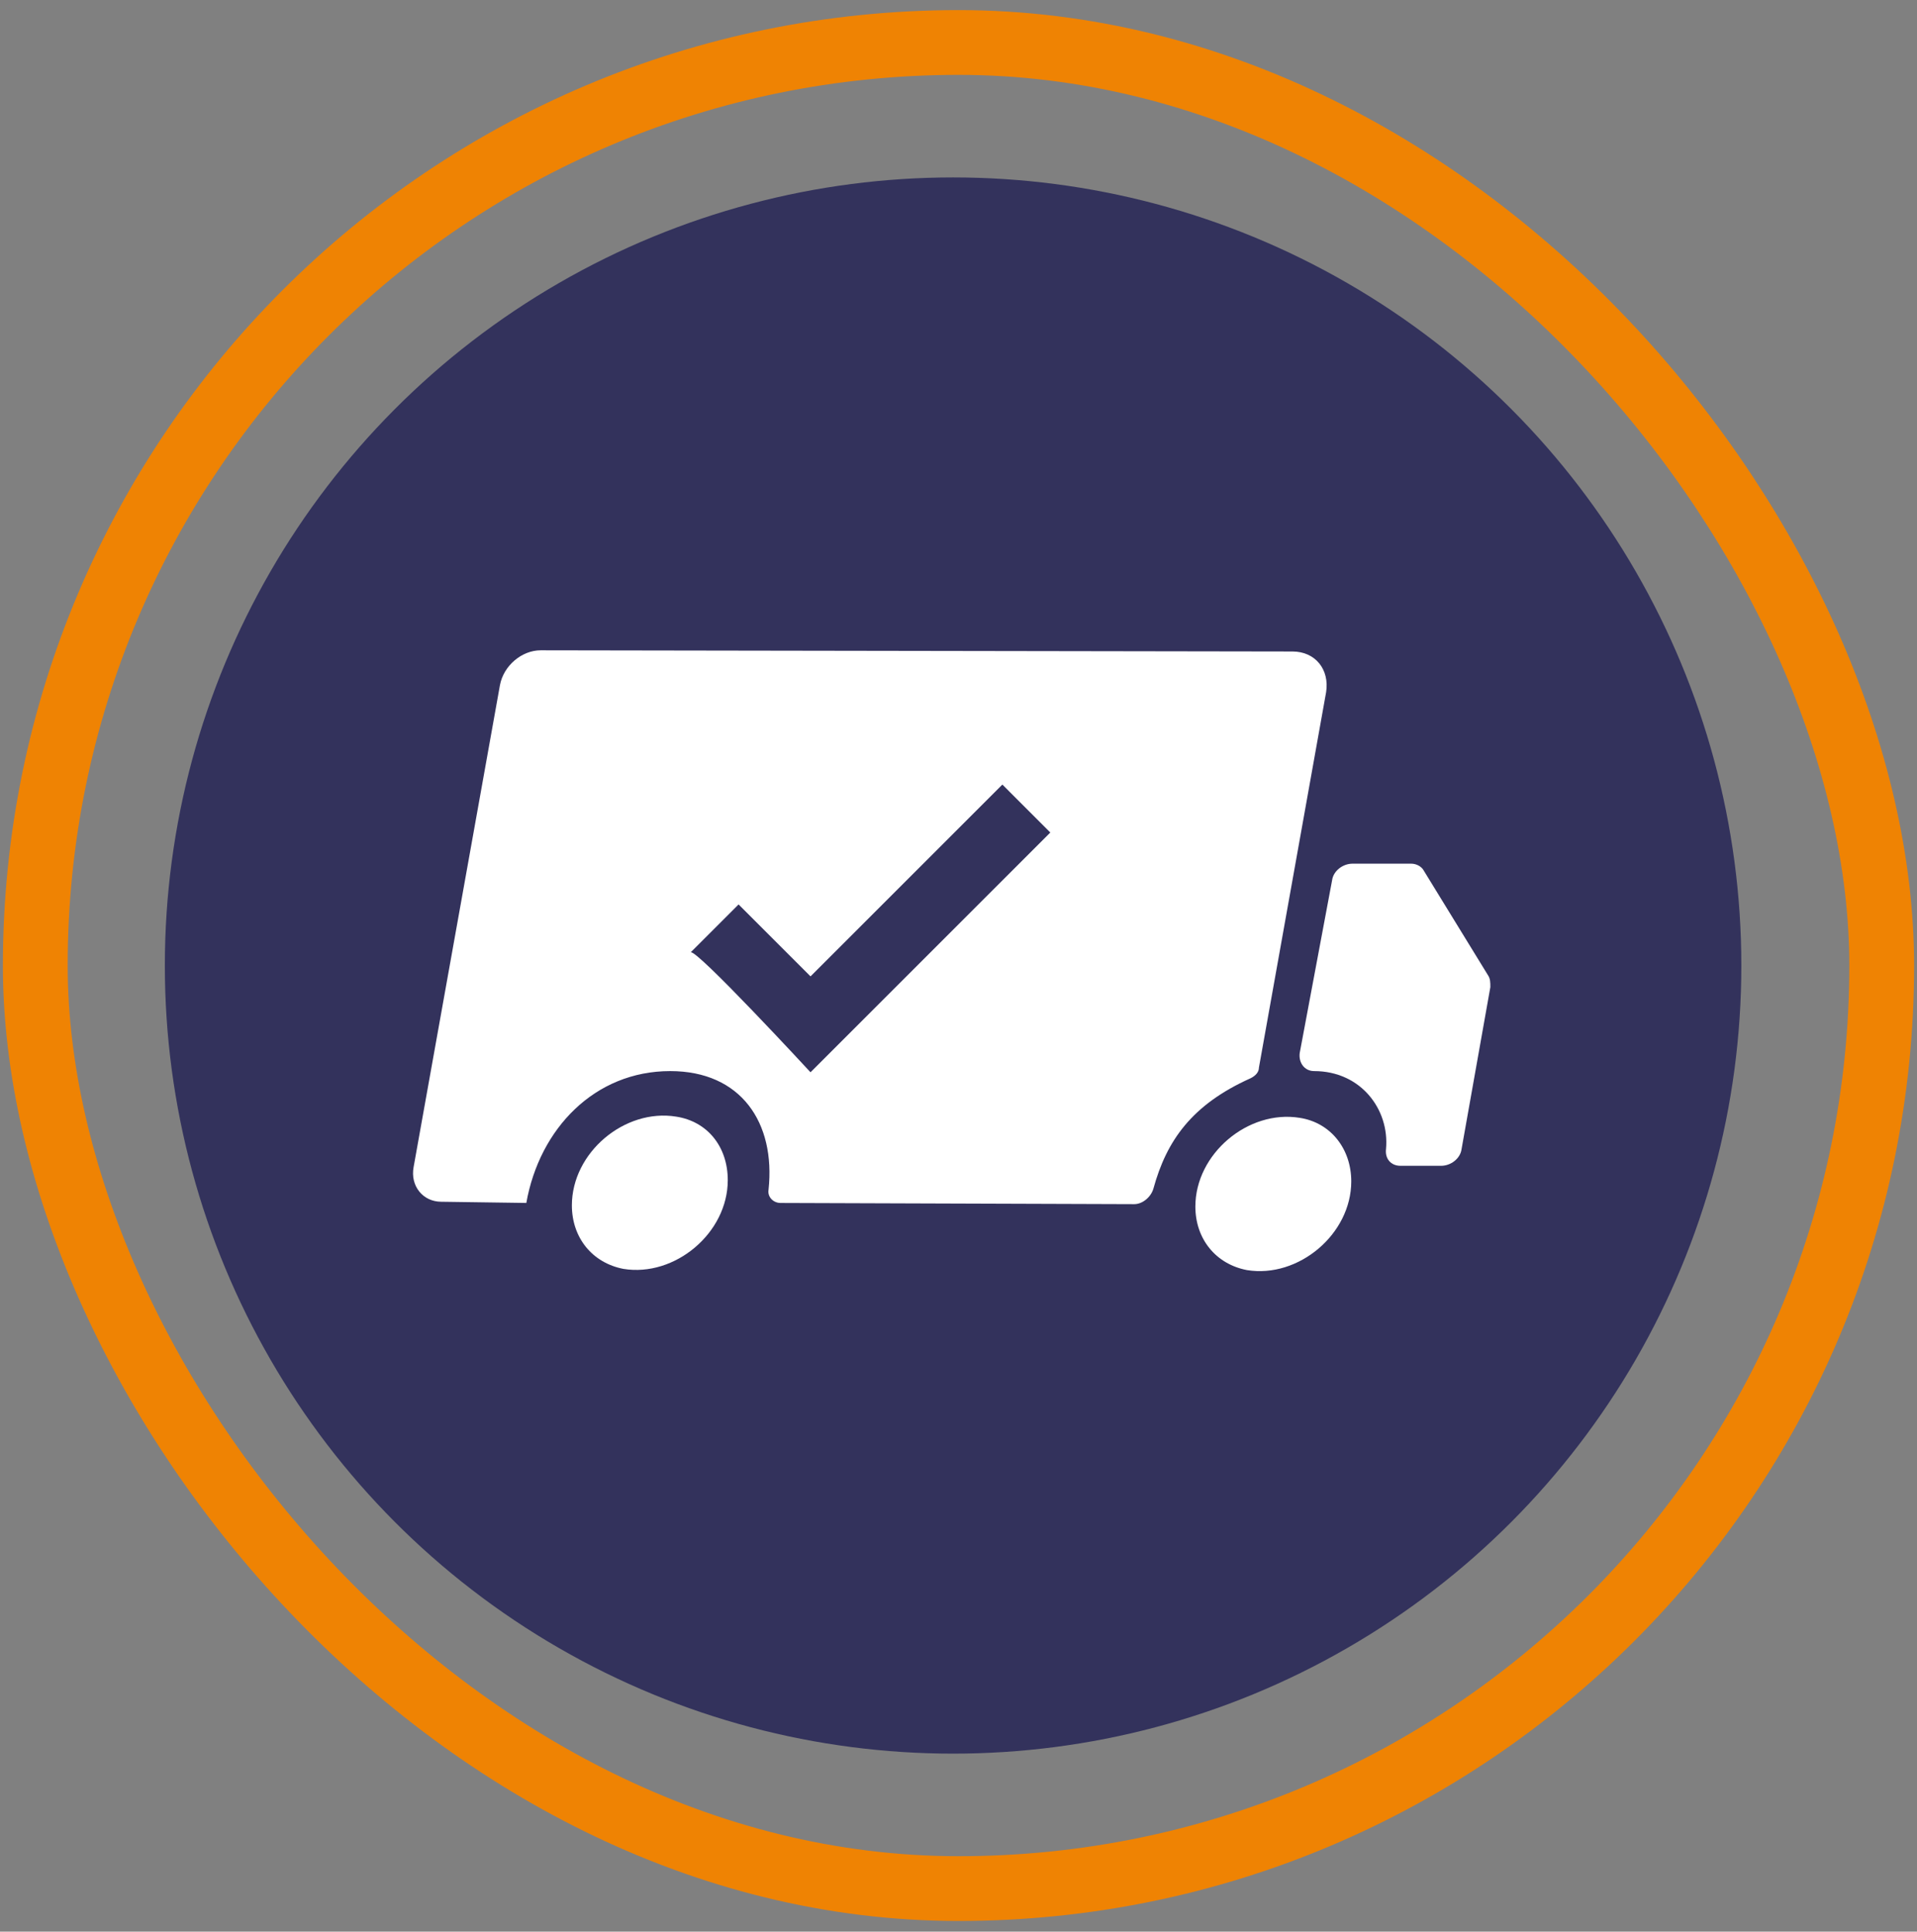 <svg width="128" height="129" viewBox="0 0 128 129" fill="none" xmlns="http://www.w3.org/2000/svg">
<rect x="0" y="0" width="128" height="129" fill="#808080" stroke="none"/>
<rect x="2.356" y="2.837" width="123.288" height="123.288" rx="61.644" stroke="#EF8303" stroke-width="4.326"/>
<circle cx="63.639" cy="64.481" r="52.632" fill="#33325C"/>
<path d="M99.352 65.125L95.028 58.079C94.868 57.839 94.548 57.679 94.228 57.679H90.305C89.664 57.679 89.023 58.159 88.943 58.8L86.782 70.329C86.702 70.97 87.102 71.53 87.743 71.53C90.865 71.53 92.786 74.092 92.546 76.734C92.466 77.374 92.867 77.855 93.507 77.855H96.229C96.87 77.855 97.511 77.374 97.591 76.734L99.512 65.925C99.512 65.605 99.512 65.365 99.352 65.124L99.352 65.125Z" fill="white"/>
<path d="M45.151 74.572C41.708 74.011 38.185 76.974 38.185 80.496C38.185 82.658 39.547 84.339 41.628 84.74C45.071 85.3 48.594 82.338 48.594 78.815C48.594 76.574 47.233 74.892 45.151 74.572Z" fill="white"/>
<path d="M86.782 74.652C83.339 74.092 79.816 77.054 79.816 80.577C79.816 82.738 81.178 84.42 83.259 84.82C86.702 85.381 90.225 82.418 90.225 78.896C90.225 76.734 88.864 74.972 86.782 74.652Z" fill="white"/>
<path d="M83.5 72.01C83.821 71.85 84.061 71.61 84.061 71.29L88.545 46.231C88.785 44.709 87.824 43.509 86.303 43.509L36.105 43.429C34.823 43.429 33.623 44.47 33.383 45.75L27.618 77.935C27.378 79.216 28.258 80.256 29.459 80.256L35.143 80.336C36.024 75.373 39.707 71.53 44.751 71.53C49.474 71.53 51.796 74.972 51.316 79.456C51.235 79.936 51.636 80.337 52.116 80.337L75.734 80.417C76.294 80.417 76.855 79.936 77.015 79.376C77.895 76.174 79.577 73.772 83.499 72.01L83.5 72.01ZM54.119 71.61C54.119 71.61 46.433 63.284 46.113 63.603L49.315 60.401L54.119 65.205L66.929 52.395L70.131 55.598L54.119 71.61Z" fill="white"/>
</svg>

